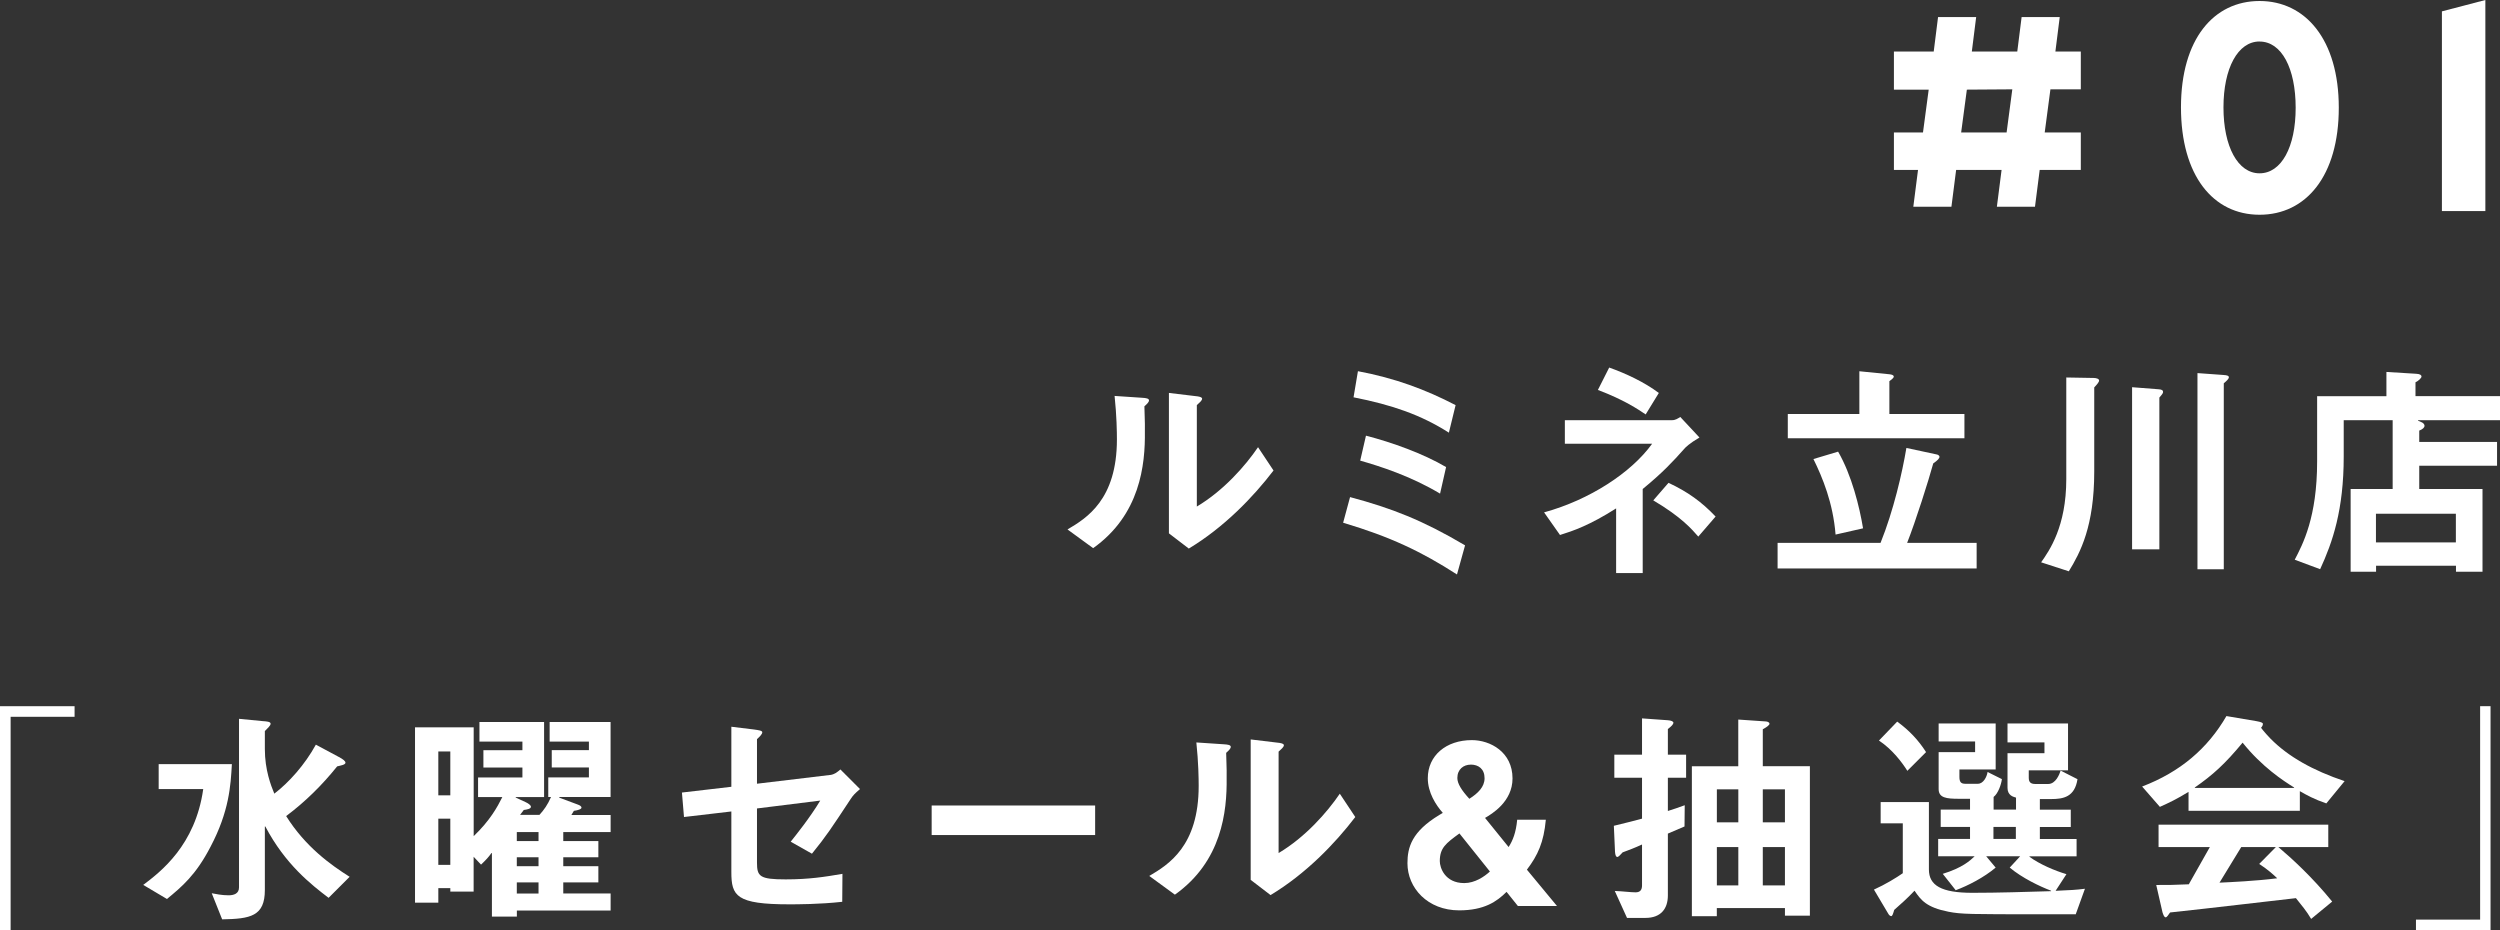 <?xml version="1.0" encoding="UTF-8"?><svg id="_イヤー_2" xmlns="http://www.w3.org/2000/svg" viewBox="0 0 473 176"><rect x="0" y="0" width="473" height="176" fill="#333333" stroke="none"/><defs><style>.cls-1{fill:#fff;}</style></defs><g id="txt"><g><g><path class="cls-1" d="M201.97,100.17c3.63-2.14,9.35-5.64,9.35-17.04,0-1.31-.04-4.46-.44-8.22l5.24,.35c.7,.04,1.27,.13,1.27,.48s-.39,.7-.87,1.14c0,1.18,.13,2.8,.09,4.72,.09,6.38-.92,15.82-9.79,22.11l-4.85-3.54Zm19.18-25.83l5.07,.61c.52,.04,1.22,.17,1.22,.48,0,.35-.48,.74-1,1.22v19.19c5.07-3.02,9.17-7.69,11.58-11.23l2.93,4.41c-3.84,5.03-9.35,10.75-16.03,14.77l-3.76-2.88v-26.57Z"/><path class="cls-1" d="M275.66,108.69c-6.73-4.33-12.58-7.12-21.54-9.79l1.31-4.85c7.86,2.1,13.72,4.37,21.76,9.13l-1.53,5.51Zm-1.53-26.83c-5.29-3.37-10.7-5.24-18.04-6.69l.83-4.94c6.99,1.31,12.76,3.45,18.48,6.42l-1.27,5.2Zm-1.66,11.54c-5.63-3.37-11.45-5.2-15.12-6.25l1.09-4.72c4.94,1.27,10.88,3.41,15.16,5.94l-1.14,5.03Z"/><path class="cls-1" d="M305.77,108.43v-12.24c-5.02,3.19-8.08,4.24-10.62,5.03l-3.01-4.28c8.61-2.36,16.51-7.52,20.44-12.98h-16.51v-4.46h20.27c.66,0,1.09-.31,1.57-.61l3.63,3.89c-1.88,1.09-2.71,1.92-2.88,2.14-2.14,2.4-3.98,4.41-7.86,7.6v15.91h-5.02Zm5.59-30.02c-1.35-.92-4.15-2.8-9.04-4.63l2.14-4.24c3.19,1.14,6.64,2.75,9.39,4.81l-2.49,4.06Zm9.96,23.12c-1.22-1.4-3.19-3.71-8.52-6.86l2.88-3.32c3.63,1.7,6.25,3.58,8.91,6.38l-3.28,3.8Z"/><path class="cls-1" d="M366.38,85.97c.31,.04,.57,.26,.57,.44,0,.31-.31,.66-1.18,1.27-.87,3.19-3.32,10.93-4.94,15.03h13.15v4.85h-37.66v-4.85h19.48c2.45-6.07,4.11-13.29,4.89-17.96l5.68,1.22Zm-8.91-15.16c.44,.04,.83,.17,.83,.44s-.44,.57-.83,.87v6.21h14.2v4.59h-33.42v-4.59h13.54v-8.09l5.68,.57Zm-10.18,30.33c-.48-5.99-2.45-10.75-4.19-14.29l4.67-1.4c2.58,4.46,4.06,10.49,4.72,14.51l-5.2,1.18Z"/><path class="cls-1" d="M390.95,71.42l5.15,.09c.44,0,1.05,.13,1.05,.48,0,.31-.44,.79-.92,1.31v15.91c0,10.36-2.62,15.3-4.81,18.88l-5.24-1.7c1.57-2.23,4.76-6.77,4.76-15.73v-19.23Zm12.45,1.84l5.02,.39c.57,.04,.83,.17,.83,.52,0,.31-.39,.66-.7,1.05v28.71h-5.16v-30.68Zm12.36-2.67l4.85,.35c.79,.04,1.09,.17,1.09,.44,0,.31-.44,.7-.96,1.14v35.18h-4.98v-37.1Z"/><path class="cls-1" d="M434.16,105.9c1.53-2.93,4.24-8.04,4.24-18.57v-12.37h13.11v-4.59l5.68,.35c.7,.04,.96,.26,.96,.52s-.52,.79-1.14,1.09v2.62h15.99v4.55h-15.51v.09l.79,.35c.22,.13,.44,.35,.44,.61,0,.35-.35,.66-1,.92v2.14h14.72v4.5h-14.72v4.41h11.97v15.65h-5.02v-1.14h-15.12v1.14h-4.81v-15.65h7.95v-13.02h-9.26v6.86c0,10.14-2.1,16.21-4.46,21.33l-4.8-1.79Zm30.49-3.28v-5.42h-15.12v5.42h15.12Z"/><path class="cls-1" d="M14.11,133.61v2.01H2.01v40.38H0v-42.39H14.11Z"/><path class="cls-1" d="M27.09,167.43c3.32-2.49,9.87-7.52,11.36-18.14h-8.43v-4.72h13.85c-.22,4.06-.52,8.96-4.02,15.6-2.8,5.42-5.46,7.6-8.26,9.92l-4.5-2.67Zm23.02-25.7c0,3.93,1.14,6.86,1.79,8.43,2.75-2.1,5.77-5.46,7.86-9.27l4.33,2.32c.83,.44,1.27,.79,1.27,1.09,0,.39-.83,.52-1.57,.7-2.84,3.54-6.03,6.69-9.65,9.4,3.63,5.81,8.47,9.26,12.01,11.49l-3.98,3.98c-3.28-2.49-8.21-6.34-11.97-13.5h-.09v12.02c0,4.98-2.75,5.46-8.08,5.55l-1.97-4.94c.7,.13,1.88,.39,3.19,.39,1,0,1.97-.31,1.97-1.49v-31.9l4.54,.44c.61,.04,1.44,.09,1.44,.48s-.57,.83-1.09,1.4v3.41Z"/><path class="cls-1" d="M105.82,150.83v.09l3.41,1.27c.52,.17,.79,.39,.79,.61,0,.31-.74,.52-1.44,.61-.17,.31-.39,.66-.48,.79h7.43v3.23h-8.96v1.7h6.64v3.06h-6.64v1.7h6.64v3.06h-6.64v2.1h8.96v3.23h-17.74v1.14h-4.72v-12.02h-.09c-.52,.74-1,1.27-1.97,2.19l-1.4-1.49v6.6h-4.41v-.66h-2.27v2.75h-4.41v-33.17h11.1v20.58c3.06-2.93,4.46-5.46,5.42-7.39h-4.59v-3.71h8.39v-1.88h-7.38v-3.28h7.38v-1.62h-8.13v-3.71h12.23v14.2h-5.37v.09l1.88,.87c.48,.22,1,.57,1,.87,0,.39-.7,.52-1.35,.61-.17,.26-.48,.61-.7,.92h3.67c.87-.96,1.53-1.88,2.18-3.37h-.52v-3.71h7.69v-1.88h-7.03v-3.28h7.03v-1.62h-7.43v-3.71h11.53v14.2h-9.7Zm-22.89-.35h2.27v-8.3h-2.27v8.3Zm0,13.15h2.27v-8.74h-2.27v8.74Zm18.96-4.5v-1.7h-4.11v1.7h4.11Zm0,4.76v-1.7h-4.11v1.7h4.11Zm0,5.16v-2.1h-4.11v2.1h4.11Z"/><path class="cls-1" d="M157.08,146.63c.83-.13,1.31-.52,1.92-1.05l3.71,3.71c-1,.87-1.31,1.18-1.79,1.92-3.67,5.55-4.54,6.91-7.3,10.31l-4.02-2.27c.87-1.09,3.71-4.63,5.59-7.78l-11.97,1.49v10.23c0,2.62,.48,3.19,5.42,3.19,4.46,0,7.43-.48,10.75-1.05l-.04,5.29c-4.24,.48-8.74,.48-10.01,.48-10.05,0-10.97-1.57-10.97-6.12v-11.45l-8.96,1.05-.39-4.63,9.35-1.09v-11.36l4.28,.52c.92,.13,1.57,.22,1.57,.52,0,.35-.39,.74-1,1.31v8.43l13.85-1.66Z"/><path class="cls-1" d="M207.2,157.99h-30.93v-5.59h30.93v5.59Z"/><path class="cls-1" d="M217.44,165.73c3.63-2.14,9.35-5.64,9.35-17.04,0-1.31-.04-4.46-.44-8.22l5.24,.35c.7,.04,1.27,.13,1.27,.48s-.39,.7-.87,1.14c0,1.18,.13,2.8,.09,4.72,.09,6.38-.92,15.82-9.79,22.11l-4.85-3.54Zm19.18-25.83l5.07,.61c.52,.04,1.22,.17,1.22,.48,0,.35-.48,.74-1,1.22v19.19c5.07-3.02,9.17-7.69,11.58-11.23l2.93,4.41c-3.84,5.03-9.35,10.75-16.03,14.77l-3.76-2.88v-26.57Z"/><path class="cls-1" d="M294.56,171.41h-7.38l-2.14-2.67c-1.84,1.84-4.24,3.5-8.96,3.5-5.98,0-9.79-4.24-9.79-8.92,0-3.02,.83-5.99,6.03-9.13l.66-.39c-1.31-1.49-2.84-3.85-2.84-6.56,0-4.28,3.45-7.21,8.34-7.21,3.45,0,7.69,2.23,7.69,7.25,0,4.41-3.93,6.73-5.2,7.47l4.46,5.51c.79-1.22,1.4-2.75,1.62-5.16h5.42c-.39,4.24-1.49,6.69-3.58,9.44l5.68,6.86Zm-18.44-13.72c-2.58,1.88-3.71,2.75-3.71,5.24,0,1.22,.96,4.15,4.63,4.15,2.01,0,3.8-1.22,4.85-2.19l-5.77-7.21Zm2.14-13.02c-1.35,0-2.53,.87-2.53,2.53,0,1.05,.79,2.32,2.27,3.93,1.66-1.05,2.88-2.27,2.88-3.89,0-1.75-1.14-2.58-2.62-2.58Z"/><path class="cls-1" d="M305.52,168.57c1.31,.04,3.01,.26,3.93,.26s1.22-.52,1.22-1.31v-7.74c-1.31,.61-2.58,1.09-3.67,1.49-.39,.44-.79,.87-1,.87-.26,0-.39-.35-.44-.96l-.22-4.94c2.18-.52,4.41-1.09,5.33-1.35v-7.74h-5.24v-4.37h5.24v-6.86l4.89,.35c.61,.04,1.05,.22,1.05,.48s-.35,.66-1.05,1.18v4.85h3.45v4.37h-3.45v6.29c.96-.31,2.18-.7,3.19-1.09l-.04,4.02c-1,.44-2.36,1.01-3.15,1.35v11.71c0,2.49-1.31,4.24-4.24,4.24h-3.49l-2.32-5.11Zm23.37-32.43l5.11,.35c.48,0,.79,.22,.79,.44s-.39,.57-1.27,1.05v6.99h8.91v28.28h-4.72v-1.44h-12.89v1.53h-4.72v-28.36h8.78v-8.83Zm0,19.45v-6.25h-4.06v6.25h4.06Zm-4.06,11.93h4.06v-7.25h-4.06v7.25Zm8.69-11.93h4.19v-6.25h-4.19v6.25Zm0,11.93h4.19v-7.25h-4.19v7.25Z"/><path class="cls-1" d="M392.67,172.98h-6.33c-13.67,0-15.2,0-17.69-.48-4.19-.83-5.2-2.19-6.42-3.98-1.35,1.44-2.75,2.67-3.84,3.63-.22,.74-.35,1.18-.57,1.18-.17,0-.39-.17-.52-.39l-2.75-4.63c2.14-.96,4.28-2.27,5.46-3.1v-9.44h-4.19v-4.02h9.13v12.76c0,3.02,2.36,4.41,8.21,4.41,4.98,0,9.96-.17,14.9-.31v-.09c-2.18-.83-5.46-2.4-7.82-4.37l1.97-2.14h-6.42l1.79,2.14c-2.18,1.84-5.2,3.41-7.56,4.28l-2.45-3.1c3.71-1.14,5.16-2.49,6.03-3.32h-6.9v-3.28h6.03v-2.27h-5.55v-3.28h5.55v-2.05h-2.1c-2.36,0-3.84-.17-3.84-1.84v-6.99h6.9v-2.01h-6.9v-3.41h10.79v8.7h-6.86v1.4c0,.92,.26,1.31,1.09,1.31h2.4c1.05,0,1.7-1.31,1.84-2.23l2.71,1.35c-.13,1.05-.74,2.75-1.57,3.37v2.4h4.24v-2.27c-.26-.09-.66-.17-1-.44s-.61-.7-.61-1.4v-6.56h6.99v-2.05h-6.99v-3.58h11.45v8.87h-7.43v1.4c0,.87,.39,1.18,1.27,1.18h2.4c1.44,0,2.14-1.84,2.36-2.53l3.19,1.62c-.52,3.37-2.67,3.76-4.98,3.76h-2.14v2.01h5.85v3.28h-5.85v2.27h6.95v3.28h-8.91v.09c1.92,1.4,4.76,2.62,6.99,3.28l-2.05,3.15c2.93-.13,3.8-.17,5.55-.39l-1.75,4.85Zm-31.8-27.14c-.96-1.53-2.8-4.02-5.37-5.73l3.45-3.58c2.23,1.62,4.02,3.5,5.46,5.77l-3.54,3.54Zm20.53,12.89v-2.27h-4.24v2.27h4.24Z"/><path class="cls-1" d="M440.15,152.01c-2.32-.79-3.8-1.62-5.02-2.32v3.71h-21.06v-3.58c-2.27,1.4-3.67,2.05-5.42,2.84l-3.36-3.85c7.21-2.75,12.41-7.21,15.95-13.33l5.68,.96c.92,.17,1.22,.31,1.22,.52,0,.26-.13,.48-.35,.74,.52,.7,1.57,1.84,1.79,2.05,3.36,3.41,8.04,6.03,14.02,8.04l-3.45,4.2Zm-2.88,21.85c-.87-1.49-1.84-2.62-2.88-3.93-2.84,.31-16.34,1.92-23.81,2.71-.31,.44-.61,.92-.83,.92-.31,0-.48-.57-.61-.96l-1.18-5.16c2.32,0,3.41,0,6.16-.13,1.53-2.67,3.58-6.34,3.98-7.04h-9.7v-4.24h32.11v4.24h-9.44c2.53,2.14,6.38,5.64,10.18,10.31l-3.98,3.28Zm-3.23-24.78v-.09c-2.05-1.27-6.07-3.89-9.74-8.48-3.32,4.02-5.64,6.12-9.04,8.48v.09h18.79Zm-3.45,11.19h-6.55c-1.49,2.45-2.01,3.32-4.11,6.73,1.92-.09,6.9-.31,10.92-.83-.79-.74-1.66-1.57-3.41-2.71l3.15-3.19Z"/><path class="cls-1" d="M457.1,176v-2.01h12.14v-40.38h1.97v42.39h-14.11Z"/></g><g><path class="cls-1" d="M387.94,16.9l-1.08,8.16h6.83v7.09h-7.78l-.89,6.96h-7.21l.89-6.96h-8.6l-.89,6.96h-7.21l.89-6.96h-4.56v-7.09h5.5l1.08-8.1h-6.58v-7.21h7.53l.82-6.52h7.21l-.82,6.52h8.6l.82-6.52h7.21l-.82,6.52h4.81v7.15h-5.76Zm-7.21,0l-8.6,.06-1.08,8.1h8.6l1.08-8.16Z"/><path class="cls-1" d="M427.51,40.63c-8.79,0-14.87-7.4-14.87-20.32S418.84,.19,427.51,.19s14.99,7.28,14.99,20.19-6.2,20.25-14.99,20.25Zm0-32.78c-4.11,0-6.83,5.06-6.83,12.47s2.72,12.47,6.83,12.47,6.83-4.94,6.83-12.4-2.66-12.53-6.83-12.53Z"/><path class="cls-1" d="M470.23,0V39.93h-8.22V2.15l8.22-2.15Z"/></g></g></g></svg>